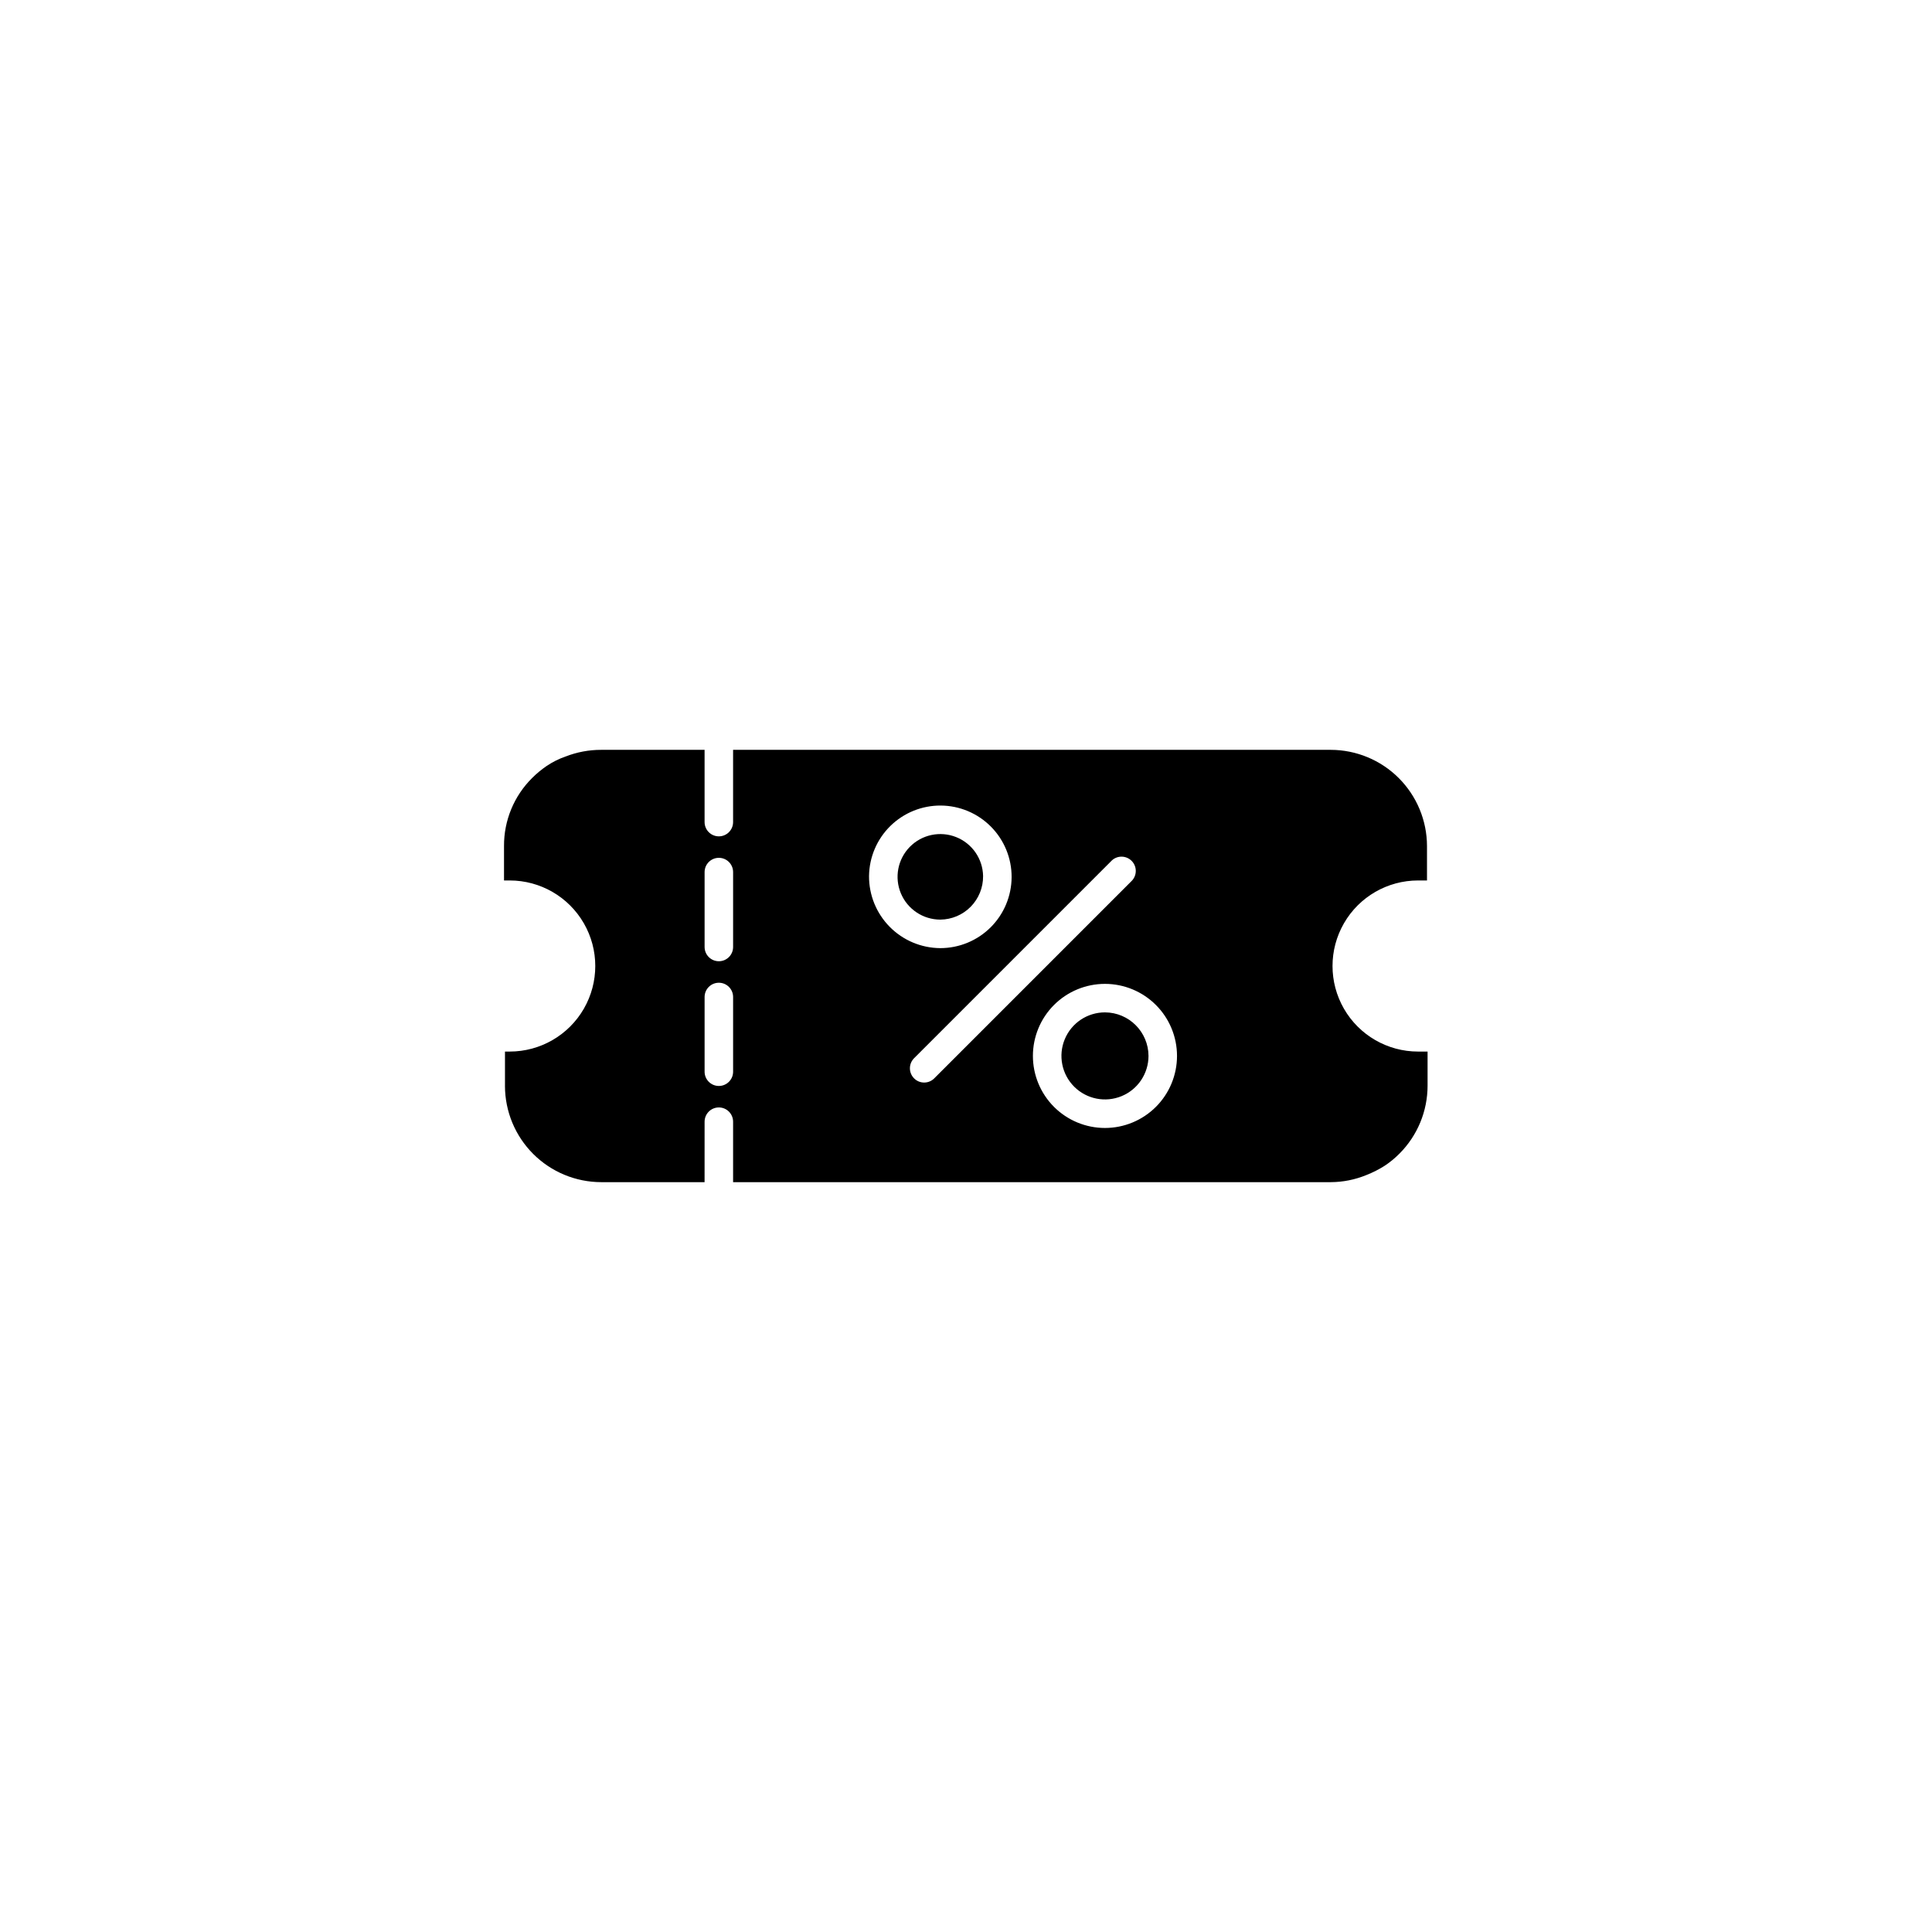 <?xml version="1.0" encoding="UTF-8"?>
<!-- Uploaded to: SVG Repo, www.svgrepo.com, Generator: SVG Repo Mixer Tools -->
<svg fill="#000000" width="800px" height="800px" version="1.1" viewBox="144 144 512 512" xmlns="http://www.w3.org/2000/svg">
 <g>
  <path d="m436.83 412.29c-4.668 0-8.875 2.809-10.66 7.121-1.785 4.312-0.797 9.273 2.5 12.574 3.301 3.297 8.262 4.285 12.574 2.5 4.312-1.785 7.121-5.992 7.121-10.66-0.027-6.359-5.176-11.508-11.535-11.535z"/>
  <path d="m404.53 376.17c-0.078-4.566-2.891-8.637-7.133-10.328-4.242-1.691-9.086-0.672-12.285 2.586-3.199 3.258-4.133 8.117-2.367 12.328 1.766 4.211 5.883 6.949 10.449 6.953 3.035-0.027 5.934-1.258 8.059-3.422 2.125-2.164 3.305-5.082 3.277-8.117z"/>
  <path d="m519.65 377.33h2.519v-9.121c-0.012-6.758-2.703-13.23-7.481-18.012-4.777-4.777-11.254-7.465-18.012-7.481h-158.4v19.145c0 2.086-1.691 3.781-3.777 3.781-2.086 0-3.777-1.695-3.777-3.781v-19.145h-27.41c-3.223-0.004-6.418 0.594-9.422 1.766-1.781 0.613-3.473 1.461-5.035 2.516-1.375 0.938-2.656 2-3.832 3.176-4.805 4.766-7.492 11.266-7.453 18.035v9.121h1.512c8.098 0 15.582 4.32 19.633 11.336 4.051 7.012 4.051 15.656 0 22.672-4.051 7.012-11.535 11.336-19.633 11.336h-1.258v9.117h-0.004c0.016 6.758 2.703 13.234 7.481 18.012 4.781 4.777 11.254 7.469 18.012 7.481h27.406l0.004-16.02c0-2.09 1.691-3.781 3.777-3.781 2.086 0 3.777 1.691 3.777 3.781v16.02h158.4c3.215-0.016 6.394-0.648 9.371-1.863 1.762-0.684 3.449-1.547 5.039-2.57 1.359-0.914 2.625-1.961 3.777-3.125 4.781-4.781 7.461-11.27 7.457-18.035v-9.016h-2.519c-8.102 0-15.586-4.324-19.633-11.336-4.051-7.016-4.051-15.66 0-22.672 4.047-7.016 11.531-11.336 19.633-11.336zm-181.37 50.684c0 2.086-1.691 3.777-3.777 3.777-2.086 0-3.777-1.691-3.777-3.777v-19.801c0-2.086 1.691-3.777 3.777-3.777 2.086 0 3.777 1.691 3.777 3.777zm0-33.051c0 2.086-1.691 3.777-3.777 3.777-2.086 0-3.777-1.691-3.777-3.777v-19.852c0-2.086 1.691-3.777 3.777-3.777 2.086 0 3.777 1.691 3.777 3.777zm36.023-18.793c0.055-5 2.086-9.773 5.652-13.277 3.566-3.5 8.375-5.449 13.371-5.414 5 0.035 9.781 2.051 13.297 5.606 3.516 3.555 5.481 8.355 5.465 13.355-0.02 4.996-2.016 9.785-5.559 13.316-3.539 3.527-8.336 5.508-13.336 5.508-5.035-0.027-9.855-2.051-13.398-5.633-3.543-3.582-5.519-8.422-5.492-13.461zm14.609 54.715c-1.004 0.004-1.965-0.395-2.668-1.109-1.477-1.477-1.477-3.863 0-5.34l52.395-52.395v-0.004c1.488-1.387 3.809-1.344 5.246 0.094 1.441 1.441 1.48 3.758 0.094 5.25l-52.395 52.395c-0.707 0.715-1.668 1.113-2.672 1.109zm47.914 12.043v-0.004c-5.066 0-9.922-2.012-13.504-5.59-3.578-3.582-5.59-8.438-5.59-13.504 0-5.062 2.012-9.922 5.59-13.5 3.582-3.582 8.438-5.594 13.504-5.594 5.062 0 9.918 2.012 13.5 5.594 3.582 3.578 5.594 8.438 5.594 13.5 0 5.066-2.012 9.922-5.594 13.504-3.582 3.578-8.438 5.59-13.5 5.59z"/>
 </g>
</svg>